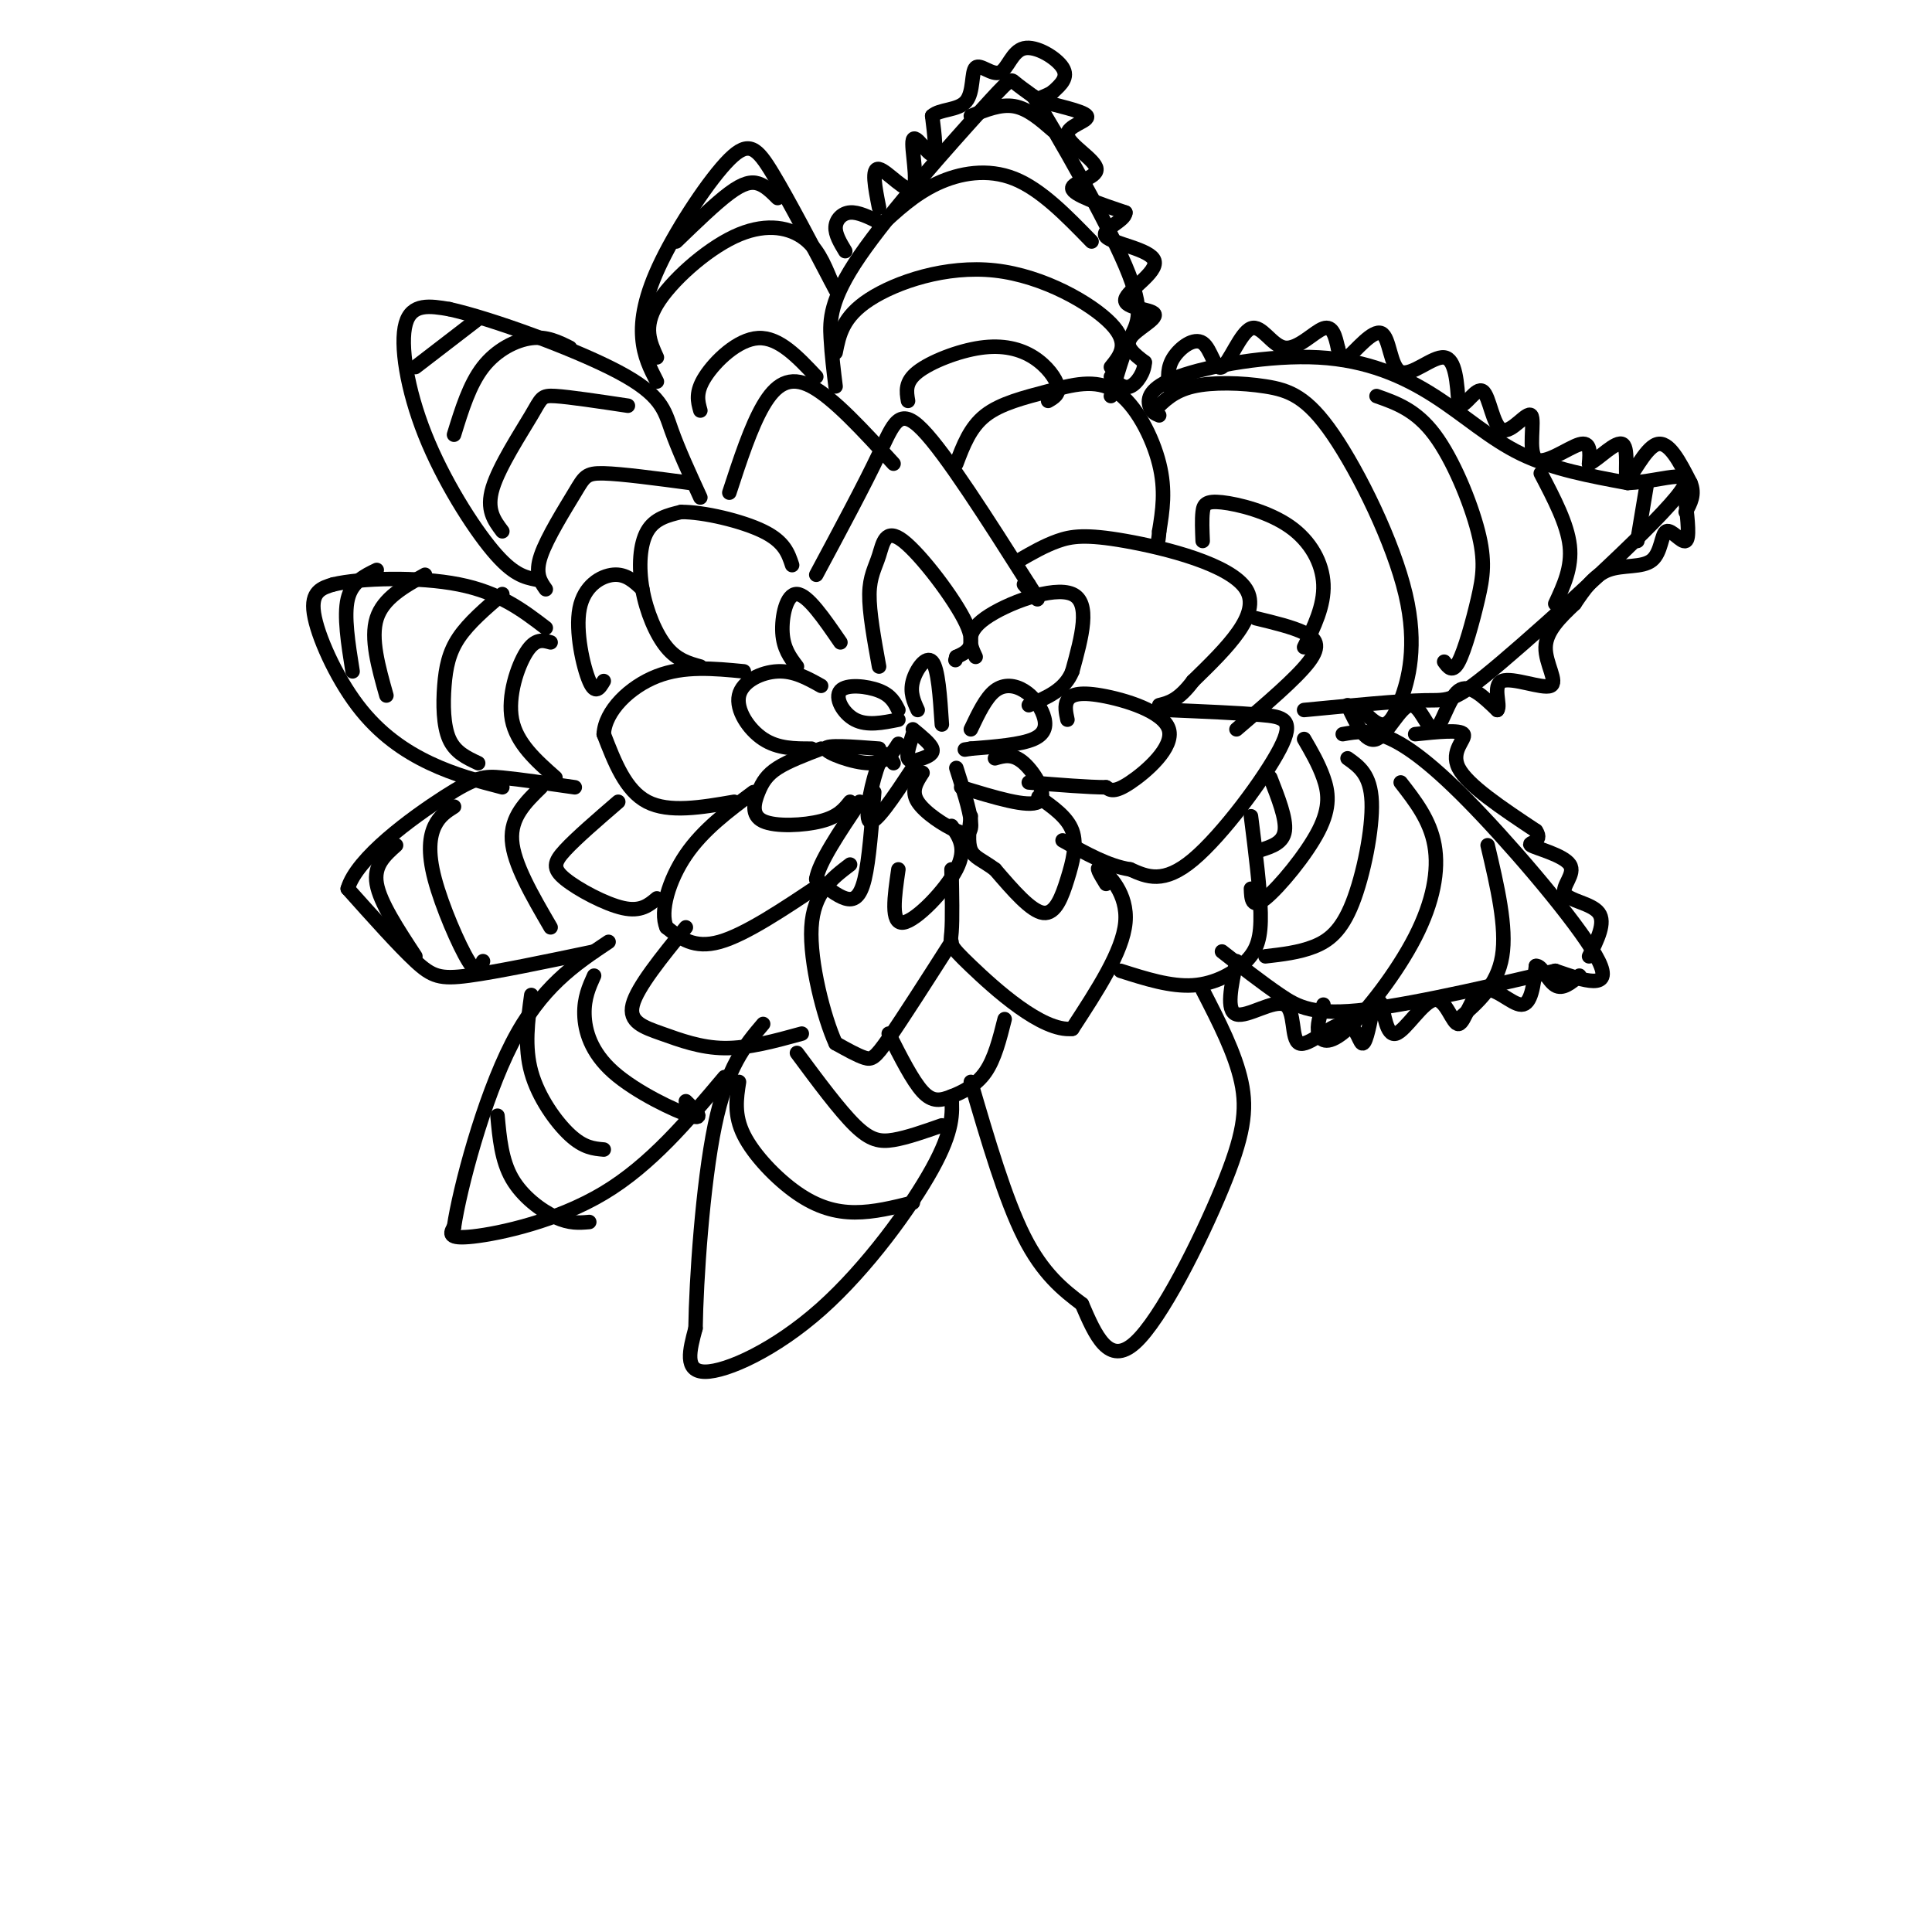 <svg viewBox='0 0 400 400' version='1.1' xmlns='http://www.w3.org/2000/svg' xmlns:xlink='http://www.w3.org/1999/xlink'><g fill='none' stroke='#000000' stroke-width='3' stroke-linecap='round' stroke-linejoin='round'><path d='M186,147c-0.750,-1.512 -1.500,-3.024 -4,-4c-2.500,-0.976 -6.750,-1.417 -8,0c-1.250,1.417 0.500,4.690 3,6c2.500,1.310 5.750,0.655 9,0'/><path d='M189,152c-0.679,2.077 -1.357,4.155 -1,5c0.357,0.845 1.750,0.458 3,0c1.250,-0.458 2.357,-0.988 2,-2c-0.357,-1.012 -2.179,-2.506 -4,-4'/><path d='M190,147c-0.822,-1.800 -1.644,-3.600 -1,-6c0.644,-2.400 2.756,-5.400 4,-4c1.244,1.400 1.622,7.200 2,13'/><path d='M201,151c1.550,-3.266 3.100,-6.533 5,-8c1.900,-1.467 4.148,-1.136 6,0c1.852,1.136 3.306,3.075 4,5c0.694,1.925 0.627,3.836 -2,5c-2.627,1.164 -7.813,1.582 -13,2'/><path d='M201,155c-2.167,0.333 -1.083,0.167 0,0'/><path d='M206,157c1.844,-0.533 3.689,-1.067 6,1c2.311,2.067 5.089,6.733 3,8c-2.089,1.267 -9.044,-0.867 -16,-3'/><path d='M182,155c-5.511,-0.422 -11.022,-0.844 -11,0c0.022,0.844 5.578,2.956 9,3c3.422,0.044 4.711,-1.978 6,-4'/><path d='M185,158c-0.844,-1.578 -1.689,-3.156 -3,0c-1.311,3.156 -3.089,11.044 -2,12c1.089,0.956 5.044,-5.022 9,-11'/><path d='M191,160c-1.220,1.863 -2.440,3.726 -1,6c1.440,2.274 5.542,4.958 8,6c2.458,1.042 3.274,0.440 3,-2c-0.274,-2.440 -1.637,-6.720 -3,-11'/><path d='M182,138c-1.027,-5.649 -2.054,-11.298 -2,-15c0.054,-3.702 1.190,-5.456 2,-8c0.810,-2.544 1.295,-5.877 5,-3c3.705,2.877 10.630,11.965 13,17c2.370,5.035 0.185,6.018 -2,7'/><path d='M198,136c-0.333,1.167 -0.167,0.583 0,0'/><path d='M202,136c-1.156,-2.467 -2.311,-4.933 2,-8c4.311,-3.067 14.089,-6.733 18,-5c3.911,1.733 1.956,8.867 0,16'/><path d='M222,139c-1.500,3.833 -5.250,5.417 -9,7'/><path d='M221,149c-0.313,-1.451 -0.625,-2.903 0,-4c0.625,-1.097 2.188,-1.841 7,-1c4.812,0.841 12.872,3.265 14,7c1.128,3.735 -4.678,8.781 -8,11c-3.322,2.219 -4.161,1.609 -5,1'/><path d='M229,163c-3.500,0.000 -9.750,-0.500 -16,-1'/><path d='M215,165c2.982,2.089 5.964,4.179 7,7c1.036,2.821 0.125,6.375 -1,10c-1.125,3.625 -2.464,7.321 -5,7c-2.536,-0.321 -6.268,-4.661 -10,-9'/><path d='M206,180c-2.667,-1.978 -4.333,-2.422 -5,-4c-0.667,-1.578 -0.333,-4.289 0,-7'/><path d='M197,171c1.622,2.333 3.244,4.667 1,9c-2.244,4.333 -8.356,10.667 -11,11c-2.644,0.333 -1.822,-5.333 -1,-11'/><path d='M181,164c-0.533,7.067 -1.067,14.133 -2,18c-0.933,3.867 -2.267,4.533 -4,4c-1.733,-0.533 -3.867,-2.267 -6,-4'/><path d='M169,182c0.500,-3.333 4.750,-9.667 9,-16'/><path d='M170,155c-3.407,1.300 -6.813,2.600 -9,4c-2.187,1.400 -3.153,2.901 -4,5c-0.847,2.099 -1.574,4.796 1,6c2.574,1.204 8.450,0.915 12,0c3.550,-0.915 4.775,-2.458 6,-4'/><path d='M170,142c-2.810,-1.577 -5.619,-3.155 -9,-3c-3.381,0.155 -7.333,2.042 -8,5c-0.667,2.958 1.952,6.988 5,9c3.048,2.012 6.524,2.006 10,2'/><path d='M165,138c-1.400,-1.844 -2.800,-3.689 -3,-7c-0.200,-3.311 0.800,-8.089 3,-8c2.200,0.089 5.600,5.044 9,10'/><path d='M169,119c4.978,-9.289 9.956,-18.578 13,-25c3.044,-6.422 4.156,-9.978 9,-5c4.844,4.978 13.422,18.489 22,32'/><path d='M213,121c3.500,5.333 1.250,2.667 -1,0'/><path d='M211,116c2.607,-1.506 5.214,-3.012 8,-4c2.786,-0.988 5.750,-1.458 14,0c8.250,1.458 21.786,4.845 25,10c3.214,5.155 -3.893,12.077 -11,19'/><path d='M247,141c-3.000,4.000 -5.000,4.500 -7,5'/><path d='M242,147c7.119,0.304 14.238,0.607 19,1c4.762,0.393 7.167,0.875 4,7c-3.167,6.125 -11.905,17.893 -18,23c-6.095,5.107 -9.548,3.554 -13,2'/><path d='M234,180c-4.500,-0.667 -9.250,-3.333 -14,-6'/><path d='M229,183c-1.222,-2.000 -2.444,-4.000 -1,-3c1.444,1.000 5.556,5.000 5,11c-0.556,6.000 -5.778,14.000 -11,22'/><path d='M222,213c-6.214,0.726 -16.250,-8.458 -21,-13c-4.750,-4.542 -4.214,-4.440 -4,-7c0.214,-2.560 0.107,-7.780 0,-13'/><path d='M197,195c-5.067,7.933 -10.133,15.867 -13,20c-2.867,4.133 -3.533,4.467 -5,4c-1.467,-0.467 -3.733,-1.733 -6,-3'/><path d='M173,216c-2.400,-5.222 -5.400,-16.778 -5,-24c0.400,-7.222 4.200,-10.111 8,-13'/><path d='M170,183c-7.833,5.250 -15.667,10.500 -21,12c-5.333,1.500 -8.167,-0.750 -11,-3'/><path d='M138,192c-1.444,-3.222 0.444,-9.778 4,-15c3.556,-5.222 8.778,-9.111 14,-13'/><path d='M152,166c-6.750,1.167 -13.500,2.333 -18,0c-4.500,-2.333 -6.750,-8.167 -9,-14'/><path d='M125,152c0.244,-4.800 5.356,-9.800 11,-12c5.644,-2.200 11.822,-1.600 18,-1'/><path d='M145,138c-2.405,-0.667 -4.810,-1.333 -7,-4c-2.190,-2.667 -4.167,-7.333 -5,-12c-0.833,-4.667 -0.524,-9.333 1,-12c1.524,-2.667 4.262,-3.333 7,-4'/><path d='M141,106c4.600,-0.044 12.600,1.844 17,4c4.400,2.156 5.200,4.578 6,7'/><path d='M198,96c1.416,-3.758 2.833,-7.515 6,-10c3.167,-2.485 8.086,-3.697 13,-5c4.914,-1.303 9.823,-2.697 14,0c4.177,2.697 7.622,9.485 9,15c1.378,5.515 0.689,9.758 0,14'/><path d='M240,110c-0.167,2.833 -0.583,2.917 -1,3'/><path d='M260,128c3.778,0.911 7.556,1.822 10,3c2.444,1.178 3.556,2.622 1,6c-2.556,3.378 -8.778,8.689 -15,14'/><path d='M259,169c0.946,7.488 1.893,14.976 2,20c0.107,5.024 -0.625,7.583 -3,10c-2.375,2.417 -6.393,4.690 -11,5c-4.607,0.310 -9.804,-1.345 -15,-3'/><path d='M208,211c-1.036,4.125 -2.071,8.250 -4,11c-1.929,2.750 -4.750,4.125 -7,5c-2.250,0.875 -3.929,1.250 -6,-1c-2.071,-2.250 -4.536,-7.125 -7,-12'/><path d='M166,214c-5.536,1.524 -11.071,3.048 -16,3c-4.929,-0.048 -9.250,-1.667 -13,-3c-3.750,-1.333 -6.929,-2.381 -6,-6c0.929,-3.619 5.964,-9.810 11,-16'/><path d='M136,186c-1.667,1.405 -3.333,2.810 -7,2c-3.667,-0.810 -9.333,-3.833 -12,-6c-2.667,-2.167 -2.333,-3.476 0,-6c2.333,-2.524 6.667,-6.262 11,-10'/><path d='M125,141c-0.869,1.470 -1.738,2.940 -3,0c-1.262,-2.940 -2.917,-10.292 -2,-15c0.917,-4.708 4.405,-6.774 7,-7c2.595,-0.226 4.298,1.387 6,3'/><path d='M151,102c2.222,-6.800 4.444,-13.600 7,-18c2.556,-4.400 5.444,-6.400 10,-4c4.556,2.400 10.778,9.200 17,16'/><path d='M173,80c-0.394,-3.158 -0.788,-6.316 -1,-10c-0.212,-3.684 -0.242,-7.895 6,-17c6.242,-9.105 18.758,-23.105 25,-30c6.242,-6.895 6.212,-6.684 7,-6c0.788,0.684 2.394,1.842 4,3'/><path d='M214,20c4.810,7.631 14.833,25.208 19,35c4.167,9.792 2.476,11.798 1,15c-1.476,3.202 -2.738,7.601 -4,12'/><path d='M240,86c-0.811,-0.329 -1.621,-0.658 -2,-2c-0.379,-1.342 -0.325,-3.697 6,-6c6.325,-2.303 18.922,-4.556 29,-4c10.078,0.556 17.636,3.919 24,8c6.364,4.081 11.532,8.880 18,12c6.468,3.120 14.234,4.560 22,6'/><path d='M337,100c7.675,-0.332 15.861,-4.161 10,3c-5.861,7.161 -25.770,25.313 -36,34c-10.230,8.687 -10.780,7.911 -16,8c-5.220,0.089 -15.110,1.045 -25,2'/><path d='M278,152c2.845,-0.506 5.690,-1.012 10,1c4.310,2.012 10.083,6.542 19,16c8.917,9.458 20.976,23.845 24,30c3.024,6.155 -2.988,4.077 -9,2'/><path d='M322,201c-9.286,2.190 -28.000,6.667 -39,8c-11.000,1.333 -14.286,-0.476 -18,-3c-3.714,-2.524 -7.857,-5.762 -12,-9'/><path d='M249,205c3.363,6.542 6.726,13.083 8,19c1.274,5.917 0.458,11.208 -4,22c-4.458,10.792 -12.560,27.083 -18,32c-5.440,4.917 -8.220,-1.542 -11,-8'/><path d='M224,270c-3.889,-2.933 -8.111,-6.267 -12,-14c-3.889,-7.733 -7.444,-19.867 -11,-32'/><path d='M197,227c0.208,3.500 0.417,7.000 -4,15c-4.417,8.000 -13.458,20.500 -23,29c-9.542,8.500 -19.583,13.000 -24,13c-4.417,0.000 -3.208,-4.500 -2,-9'/><path d='M144,275c0.133,-9.800 1.467,-29.800 4,-42c2.533,-12.200 6.267,-16.600 10,-21'/><path d='M150,223c-7.644,9.089 -15.289,18.178 -25,24c-9.711,5.822 -21.489,8.378 -27,9c-5.511,0.622 -4.756,-0.689 -4,-2'/><path d='M94,254c1.156,-7.822 6.044,-26.378 12,-38c5.956,-11.622 12.978,-16.311 20,-21'/><path d='M123,197c-10.067,2.111 -20.133,4.222 -26,5c-5.867,0.778 -7.533,0.222 -11,-3c-3.467,-3.222 -8.733,-9.111 -14,-15'/><path d='M72,184c1.821,-6.357 13.375,-14.750 20,-19c6.625,-4.250 8.321,-4.357 12,-4c3.679,0.357 9.339,1.179 15,2'/><path d='M104,163c-4.935,-1.286 -9.869,-2.571 -15,-5c-5.131,-2.429 -10.458,-6.000 -15,-12c-4.542,-6.000 -8.298,-14.429 -9,-19c-0.702,-4.571 1.649,-5.286 4,-6'/><path d='M69,121c5.600,-1.333 17.600,-1.667 26,0c8.400,1.667 13.200,5.333 18,9'/><path d='M111,120c-2.393,-0.488 -4.786,-0.976 -9,-6c-4.214,-5.024 -10.250,-14.583 -14,-24c-3.750,-9.417 -5.214,-18.690 -4,-23c1.214,-4.310 5.107,-3.655 9,-3'/><path d='M93,64c8.726,1.929 26.042,8.250 35,13c8.958,4.750 9.560,7.929 11,12c1.440,4.071 3.720,9.036 6,14'/><path d='M136,79c-1.348,-2.614 -2.695,-5.228 -3,-9c-0.305,-3.772 0.434,-8.702 4,-16c3.566,-7.298 9.960,-16.965 14,-21c4.040,-4.035 5.726,-2.439 9,3c3.274,5.439 8.137,14.719 13,24'/><path d='M175,52c-1.044,-1.733 -2.089,-3.467 -2,-5c0.089,-1.533 1.311,-2.867 3,-3c1.689,-0.133 3.844,0.933 6,2'/><path d='M182,43c-0.825,-4.174 -1.649,-8.348 0,-8c1.649,0.348 5.772,5.217 7,4c1.228,-1.217 -0.439,-8.520 0,-10c0.439,-1.480 2.982,2.863 4,3c1.018,0.137 0.509,-3.931 0,-8'/><path d='M193,24c1.533,-1.451 5.366,-1.078 7,-3c1.634,-1.922 1.068,-6.139 2,-7c0.932,-0.861 3.363,1.635 5,1c1.637,-0.635 2.479,-4.402 5,-5c2.521,-0.598 6.720,1.972 8,4c1.280,2.028 -0.360,3.514 -2,5'/><path d='M218,19c-1.408,1.082 -3.928,1.289 -2,2c1.928,0.711 8.304,1.928 9,3c0.696,1.072 -4.288,1.999 -4,4c0.288,2.001 5.847,5.077 6,7c0.153,1.923 -5.099,2.692 -5,4c0.099,1.308 5.550,3.154 11,5'/><path d='M233,44c0.059,1.724 -5.294,3.535 -4,5c1.294,1.465 9.236,2.586 10,5c0.764,2.414 -5.651,6.121 -6,8c-0.349,1.879 5.368,1.929 6,3c0.632,1.071 -3.819,3.163 -5,5c-1.181,1.837 0.910,3.418 3,5'/><path d='M237,75c-0.022,1.978 -1.578,4.422 -3,5c-1.422,0.578 -2.711,-0.711 -4,-2'/><path d='M242,80c-0.173,-1.968 -0.347,-3.936 1,-6c1.347,-2.064 4.213,-4.224 6,-3c1.787,1.224 2.495,5.834 4,5c1.505,-0.834 3.805,-7.110 6,-8c2.195,-0.890 4.283,3.607 7,4c2.717,0.393 6.062,-3.316 8,-4c1.938,-0.684 2.469,1.658 3,4'/><path d='M277,72c0.521,1.526 0.325,3.343 2,2c1.675,-1.343 5.222,-5.844 7,-5c1.778,0.844 1.786,7.035 4,8c2.214,0.965 6.632,-3.296 9,-3c2.368,0.296 2.684,5.148 3,10'/><path d='M302,84c1.457,0.290 3.599,-3.986 5,-3c1.401,0.986 2.060,7.234 4,8c1.940,0.766 5.159,-3.949 6,-3c0.841,0.949 -0.697,7.563 1,9c1.697,1.437 6.628,-2.304 9,-3c2.372,-0.696 2.186,1.652 2,4'/><path d='M329,96c1.907,-0.848 5.676,-4.970 7,-4c1.324,0.970 0.203,7.030 1,7c0.797,-0.030 3.514,-6.152 6,-7c2.486,-0.848 4.743,3.576 7,8'/><path d='M350,100c1.000,2.333 0.000,4.167 -1,6'/><path d='M279,146c1.868,3.973 3.735,7.946 6,7c2.265,-0.946 4.927,-6.810 7,-7c2.073,-0.190 3.558,5.295 5,5c1.442,-0.295 2.841,-6.370 5,-8c2.159,-1.630 5.080,1.185 8,4'/><path d='M310,147c0.823,-0.900 -1.120,-5.148 1,-6c2.120,-0.852 8.301,1.694 10,1c1.699,-0.694 -1.086,-4.627 -1,-8c0.086,-3.373 3.043,-6.187 6,-9'/><path d='M326,125c1.999,-2.969 3.997,-5.892 7,-7c3.003,-1.108 7.011,-0.400 9,-2c1.989,-1.600 1.959,-5.508 3,-6c1.041,-0.492 3.155,2.431 4,2c0.845,-0.431 0.423,-4.215 0,-8'/><path d='M293,152c4.689,-0.489 9.378,-0.978 10,0c0.622,0.978 -2.822,3.422 -1,7c1.822,3.578 8.911,8.289 16,13'/><path d='M318,172c1.715,2.536 -1.996,2.376 -1,3c0.996,0.624 6.700,2.033 8,4c1.300,1.967 -1.804,4.491 -1,6c0.804,1.509 5.515,2.003 7,4c1.485,1.997 -0.258,5.499 -2,9'/><path d='M256,199c-1.107,5.162 -2.214,10.324 0,11c2.214,0.676 7.748,-3.134 10,-2c2.252,1.134 1.222,7.211 3,8c1.778,0.789 6.363,-3.711 9,-4c2.637,-0.289 3.325,3.632 4,4c0.675,0.368 1.338,-2.816 2,-6'/><path d='M284,210c0.692,-1.891 1.423,-3.617 2,-2c0.577,1.617 1.001,6.577 3,6c1.999,-0.577 5.571,-6.690 8,-7c2.429,-0.310 3.713,5.185 5,5c1.287,-0.185 2.577,-6.050 5,-7c2.423,-0.950 5.978,3.014 8,3c2.022,-0.014 2.511,-4.007 3,-8'/><path d='M318,200c1.133,-0.267 2.467,3.067 4,4c1.533,0.933 3.267,-0.533 5,-2'/><path d='M263,161c1.667,4.250 3.333,8.500 3,11c-0.333,2.500 -2.667,3.250 -5,4'/><path d='M270,153c1.494,2.565 2.988,5.131 4,8c1.012,2.869 1.542,6.042 -1,11c-2.542,4.958 -8.155,11.702 -11,14c-2.845,2.298 -2.923,0.149 -3,-2'/><path d='M279,157c2.387,1.685 4.774,3.369 5,9c0.226,5.631 -1.708,15.208 -4,21c-2.292,5.792 -4.940,7.798 -8,9c-3.060,1.202 -6.530,1.601 -10,2'/><path d='M290,162c3.037,3.901 6.073,7.802 7,13c0.927,5.198 -0.257,11.692 -4,19c-3.743,7.308 -10.046,15.429 -14,19c-3.954,3.571 -5.558,2.592 -6,1c-0.442,-1.592 0.279,-3.796 1,-6'/><path d='M308,175c2.000,8.500 4.000,17.000 3,23c-1.000,6.000 -5.000,9.500 -9,13'/><path d='M249,112c-0.091,-2.233 -0.182,-4.466 0,-6c0.182,-1.534 0.636,-2.370 4,-2c3.364,0.370 9.636,1.946 14,5c4.364,3.054 6.818,7.587 7,12c0.182,4.413 -1.909,8.707 -4,13'/><path d='M239,85c1.985,-2.033 3.970,-4.067 8,-5c4.030,-0.933 10.105,-0.766 15,0c4.895,0.766 8.610,2.131 14,10c5.390,7.869 12.455,22.243 15,33c2.545,10.757 0.570,17.896 -1,22c-1.570,4.104 -2.734,5.173 -4,5c-1.266,-0.173 -2.633,-1.586 -4,-3'/><path d='M285,82c4.080,1.437 8.159,2.874 12,8c3.841,5.126 7.442,13.941 9,20c1.558,6.059 1.073,9.362 0,14c-1.073,4.638 -2.735,10.611 -4,13c-1.265,2.389 -2.132,1.195 -3,0'/><path d='M319,98c2.750,5.250 5.500,10.500 6,15c0.500,4.500 -1.250,8.250 -3,12'/><path d='M341,100c0.000,0.000 -2.000,12.000 -2,12'/><path d='M188,83c-0.337,-1.952 -0.673,-3.904 2,-6c2.673,-2.096 8.356,-4.335 13,-5c4.644,-0.665 8.250,0.244 11,2c2.750,1.756 4.643,4.359 5,6c0.357,1.641 -0.821,2.321 -2,3'/><path d='M173,73c0.732,-3.696 1.464,-7.393 7,-11c5.536,-3.607 15.875,-7.125 26,-6c10.125,1.125 20.036,6.893 24,11c3.964,4.107 1.982,6.554 0,9'/><path d='M182,47c3.644,-3.400 7.289,-6.800 12,-9c4.711,-2.200 10.489,-3.200 16,-1c5.511,2.200 10.756,7.600 16,13'/><path d='M201,24c3.083,-1.250 6.167,-2.500 9,-2c2.833,0.500 5.417,2.750 8,5'/><path d='M145,85c-0.533,-1.889 -1.067,-3.778 1,-7c2.067,-3.222 6.733,-7.778 11,-8c4.267,-0.222 8.133,3.889 12,8'/><path d='M136,74c-1.429,-3.119 -2.857,-6.238 0,-11c2.857,-4.762 10.000,-11.167 16,-14c6.000,-2.833 10.857,-2.095 14,0c3.143,2.095 4.571,5.548 6,9'/><path d='M140,50c4.067,-3.933 8.133,-7.867 11,-10c2.867,-2.133 4.533,-2.467 6,-2c1.467,0.467 2.733,1.733 4,3'/><path d='M143,100c-7.143,-0.952 -14.286,-1.905 -18,-2c-3.714,-0.095 -4.000,0.667 -6,4c-2.000,3.333 -5.714,9.238 -7,13c-1.286,3.762 -0.143,5.381 1,7'/><path d='M130,84c-6.024,-0.905 -12.048,-1.810 -15,-2c-2.952,-0.190 -2.833,0.333 -5,4c-2.167,3.667 -6.619,10.476 -8,15c-1.381,4.524 0.310,6.762 2,9'/><path d='M118,72c-2.400,-1.200 -4.800,-2.400 -8,-2c-3.200,0.400 -7.200,2.400 -10,6c-2.800,3.600 -4.400,8.800 -6,14'/><path d='M99,66c0.000,0.000 -13.000,10.000 -13,10'/><path d='M114,133c-1.578,-0.444 -3.156,-0.889 -5,2c-1.844,2.889 -3.956,9.111 -3,14c0.956,4.889 4.978,8.444 9,12'/><path d='M104,123c-3.470,2.970 -6.940,5.940 -9,9c-2.060,3.060 -2.708,6.208 -3,10c-0.292,3.792 -0.226,8.226 1,11c1.226,2.774 3.613,3.887 6,5'/><path d='M88,119c-4.333,2.417 -8.667,4.833 -10,9c-1.333,4.167 0.333,10.083 2,16'/><path d='M78,118c-2.583,1.250 -5.167,2.500 -6,6c-0.833,3.500 0.083,9.250 1,15'/><path d='M112,163c-3.167,3.083 -6.333,6.167 -6,11c0.333,4.833 4.167,11.417 8,18'/><path d='M94,167c-1.500,0.952 -3.000,1.905 -4,4c-1.000,2.095 -1.500,5.333 0,11c1.500,5.667 5.000,13.762 7,17c2.000,3.238 2.500,1.619 3,0'/><path d='M82,175c-2.333,2.083 -4.667,4.167 -4,8c0.667,3.833 4.333,9.417 8,15'/><path d='M123,202c-1.042,2.310 -2.083,4.619 -2,8c0.083,3.381 1.292,7.833 6,12c4.708,4.167 12.917,8.048 16,9c3.083,0.952 1.042,-1.024 -1,-3'/><path d='M110,206c-0.733,5.378 -1.467,10.756 0,16c1.467,5.244 5.133,10.356 8,13c2.867,2.644 4.933,2.822 7,3'/><path d='M103,231c0.422,4.622 0.844,9.244 3,13c2.156,3.756 6.044,6.644 9,8c2.956,1.356 4.978,1.178 7,1'/><path d='M165,218c4.400,5.933 8.800,11.867 12,15c3.200,3.133 5.200,3.467 8,3c2.800,-0.467 6.400,-1.733 10,-3'/><path d='M153,224c-0.536,3.423 -1.071,6.845 1,11c2.071,4.155 6.750,9.042 11,12c4.250,2.958 8.071,3.988 12,4c3.929,0.012 7.964,-0.994 12,-2'/></g>
</svg>